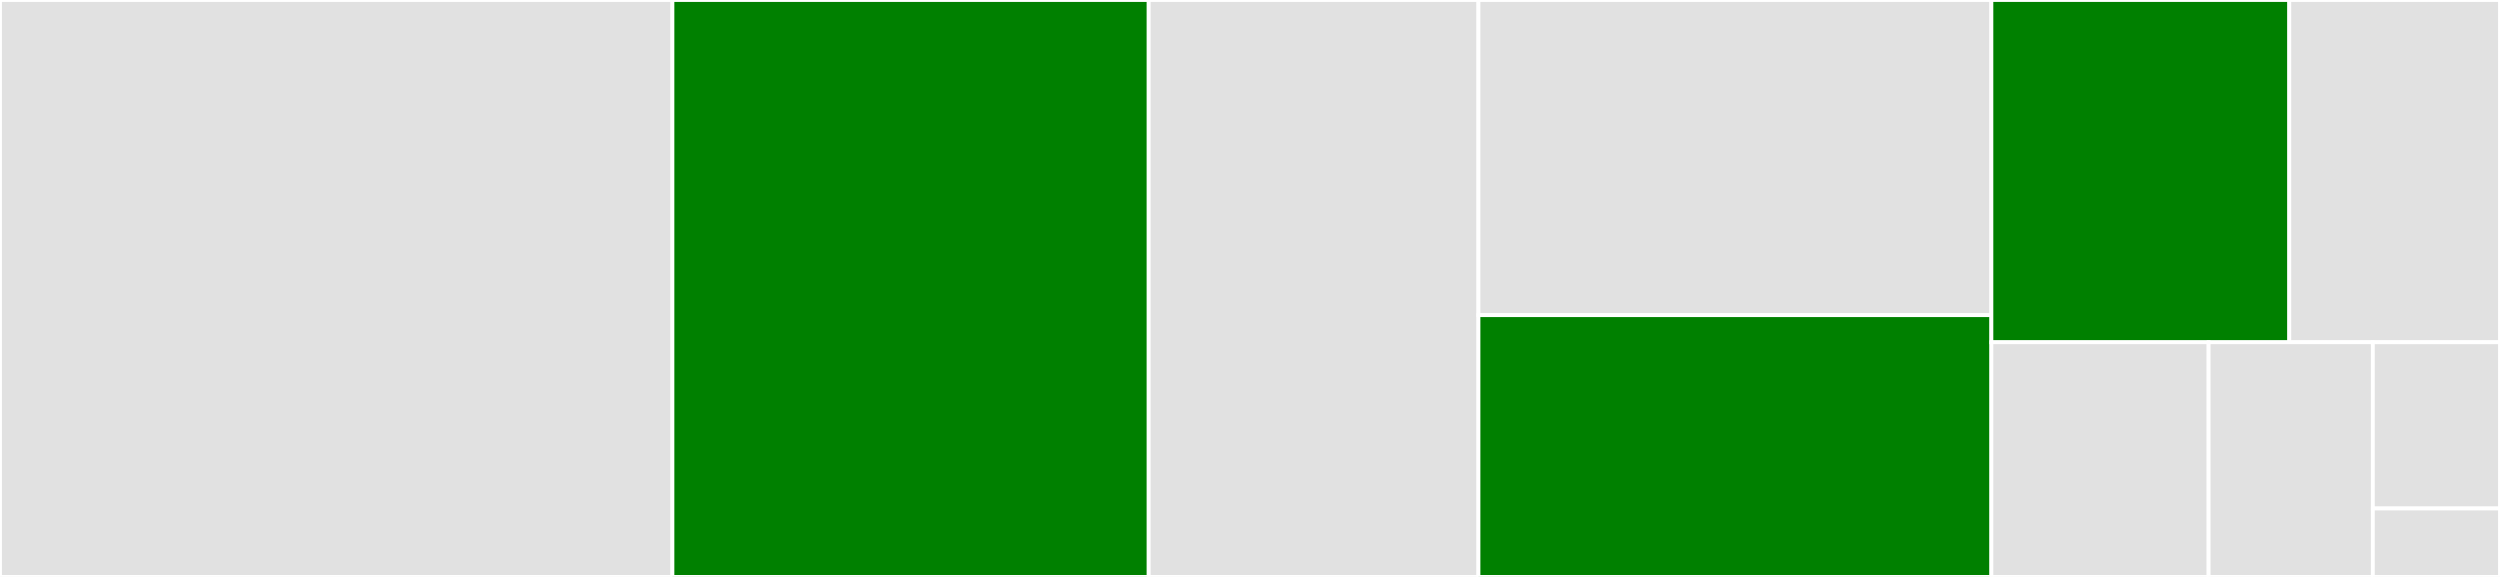<svg baseProfile="full" width="650" height="150" viewBox="0 0 650 150" version="1.1"
xmlns="http://www.w3.org/2000/svg" xmlns:ev="http://www.w3.org/2001/xml-events"
xmlns:xlink="http://www.w3.org/1999/xlink">

<rect x="0" y="0" width="650" height="150" fill="#333333" stroke="none"/>

<style>rect.s{mask:url(#mask);}</style>
<defs>
  <pattern id="white" width="4" height="4" patternUnits="userSpaceOnUse" patternTransform="rotate(45)">
    <rect width="2" height="2" transform="translate(0,0)" fill="white"></rect>
  </pattern>
  <mask id="mask">
    <rect x="0" y="0" width="100%" height="100%" fill="url(#white)"></rect>
  </mask>
</defs>

<rect x="0" y="0" width="174.828" height="150.0" fill="#e1e1e1" stroke="white" stroke-width="1" class=" tooltipped" data-content="libc_wrappers.c"><title>libc_wrappers.c</title></rect>
<rect x="174.828" y="0" width="123.836" height="150.0" fill="green" stroke="white" stroke-width="1" class=" tooltipped" data-content="gotcha.c"><title>gotcha.c</title></rect>
<rect x="298.664" y="0" width="85.733" height="150.0" fill="#e1e1e1" stroke="white" stroke-width="1" class=" tooltipped" data-content="gotcha_auxv.c"><title>gotcha_auxv.c</title></rect>
<rect x="384.397" y="0" width="133.362" height="81.933" fill="#e1e1e1" stroke="white" stroke-width="1" class=" tooltipped" data-content="hash.c"><title>hash.c</title></rect>
<rect x="384.397" y="81.933" width="133.362" height="68.067" fill="green" stroke="white" stroke-width="1" class=" tooltipped" data-content="tool.c"><title>tool.c</title></rect>
<rect x="517.759" y="0" width="77.456" height="88.983" fill="green" stroke="white" stroke-width="1" class=" tooltipped" data-content="thin.c"><title>thin.c</title></rect>
<rect x="595.214" y="0" width="54.786" height="88.983" fill="#e1e1e1" stroke="white" stroke-width="1" class=" tooltipped" data-content="gotcha_utils.c"><title>gotcha_utils.c</title></rect>
<rect x="517.759" y="88.983" width="56.478" height="61.017" fill="#e1e1e1" stroke="white" stroke-width="1" class=" tooltipped" data-content="elf_ops.c"><title>elf_ops.c</title></rect>
<rect x="574.237" y="88.983" width="42.703" height="61.017" fill="#e1e1e1" stroke="white" stroke-width="1" class=" tooltipped" data-content="gotcha_dl.c"><title>gotcha_dl.c</title></rect>
<rect x="616.94" y="88.983" width="33.06" height="43.22" fill="#e1e1e1" stroke="white" stroke-width="1" class=" tooltipped" data-content="library_filters.c"><title>library_filters.c</title></rect>
<rect x="616.94" y="132.203" width="33.06" height="17.797" fill="#e1e1e1" stroke="white" stroke-width="1" class=" tooltipped" data-content="translations.c"><title>translations.c</title></rect>
</svg>